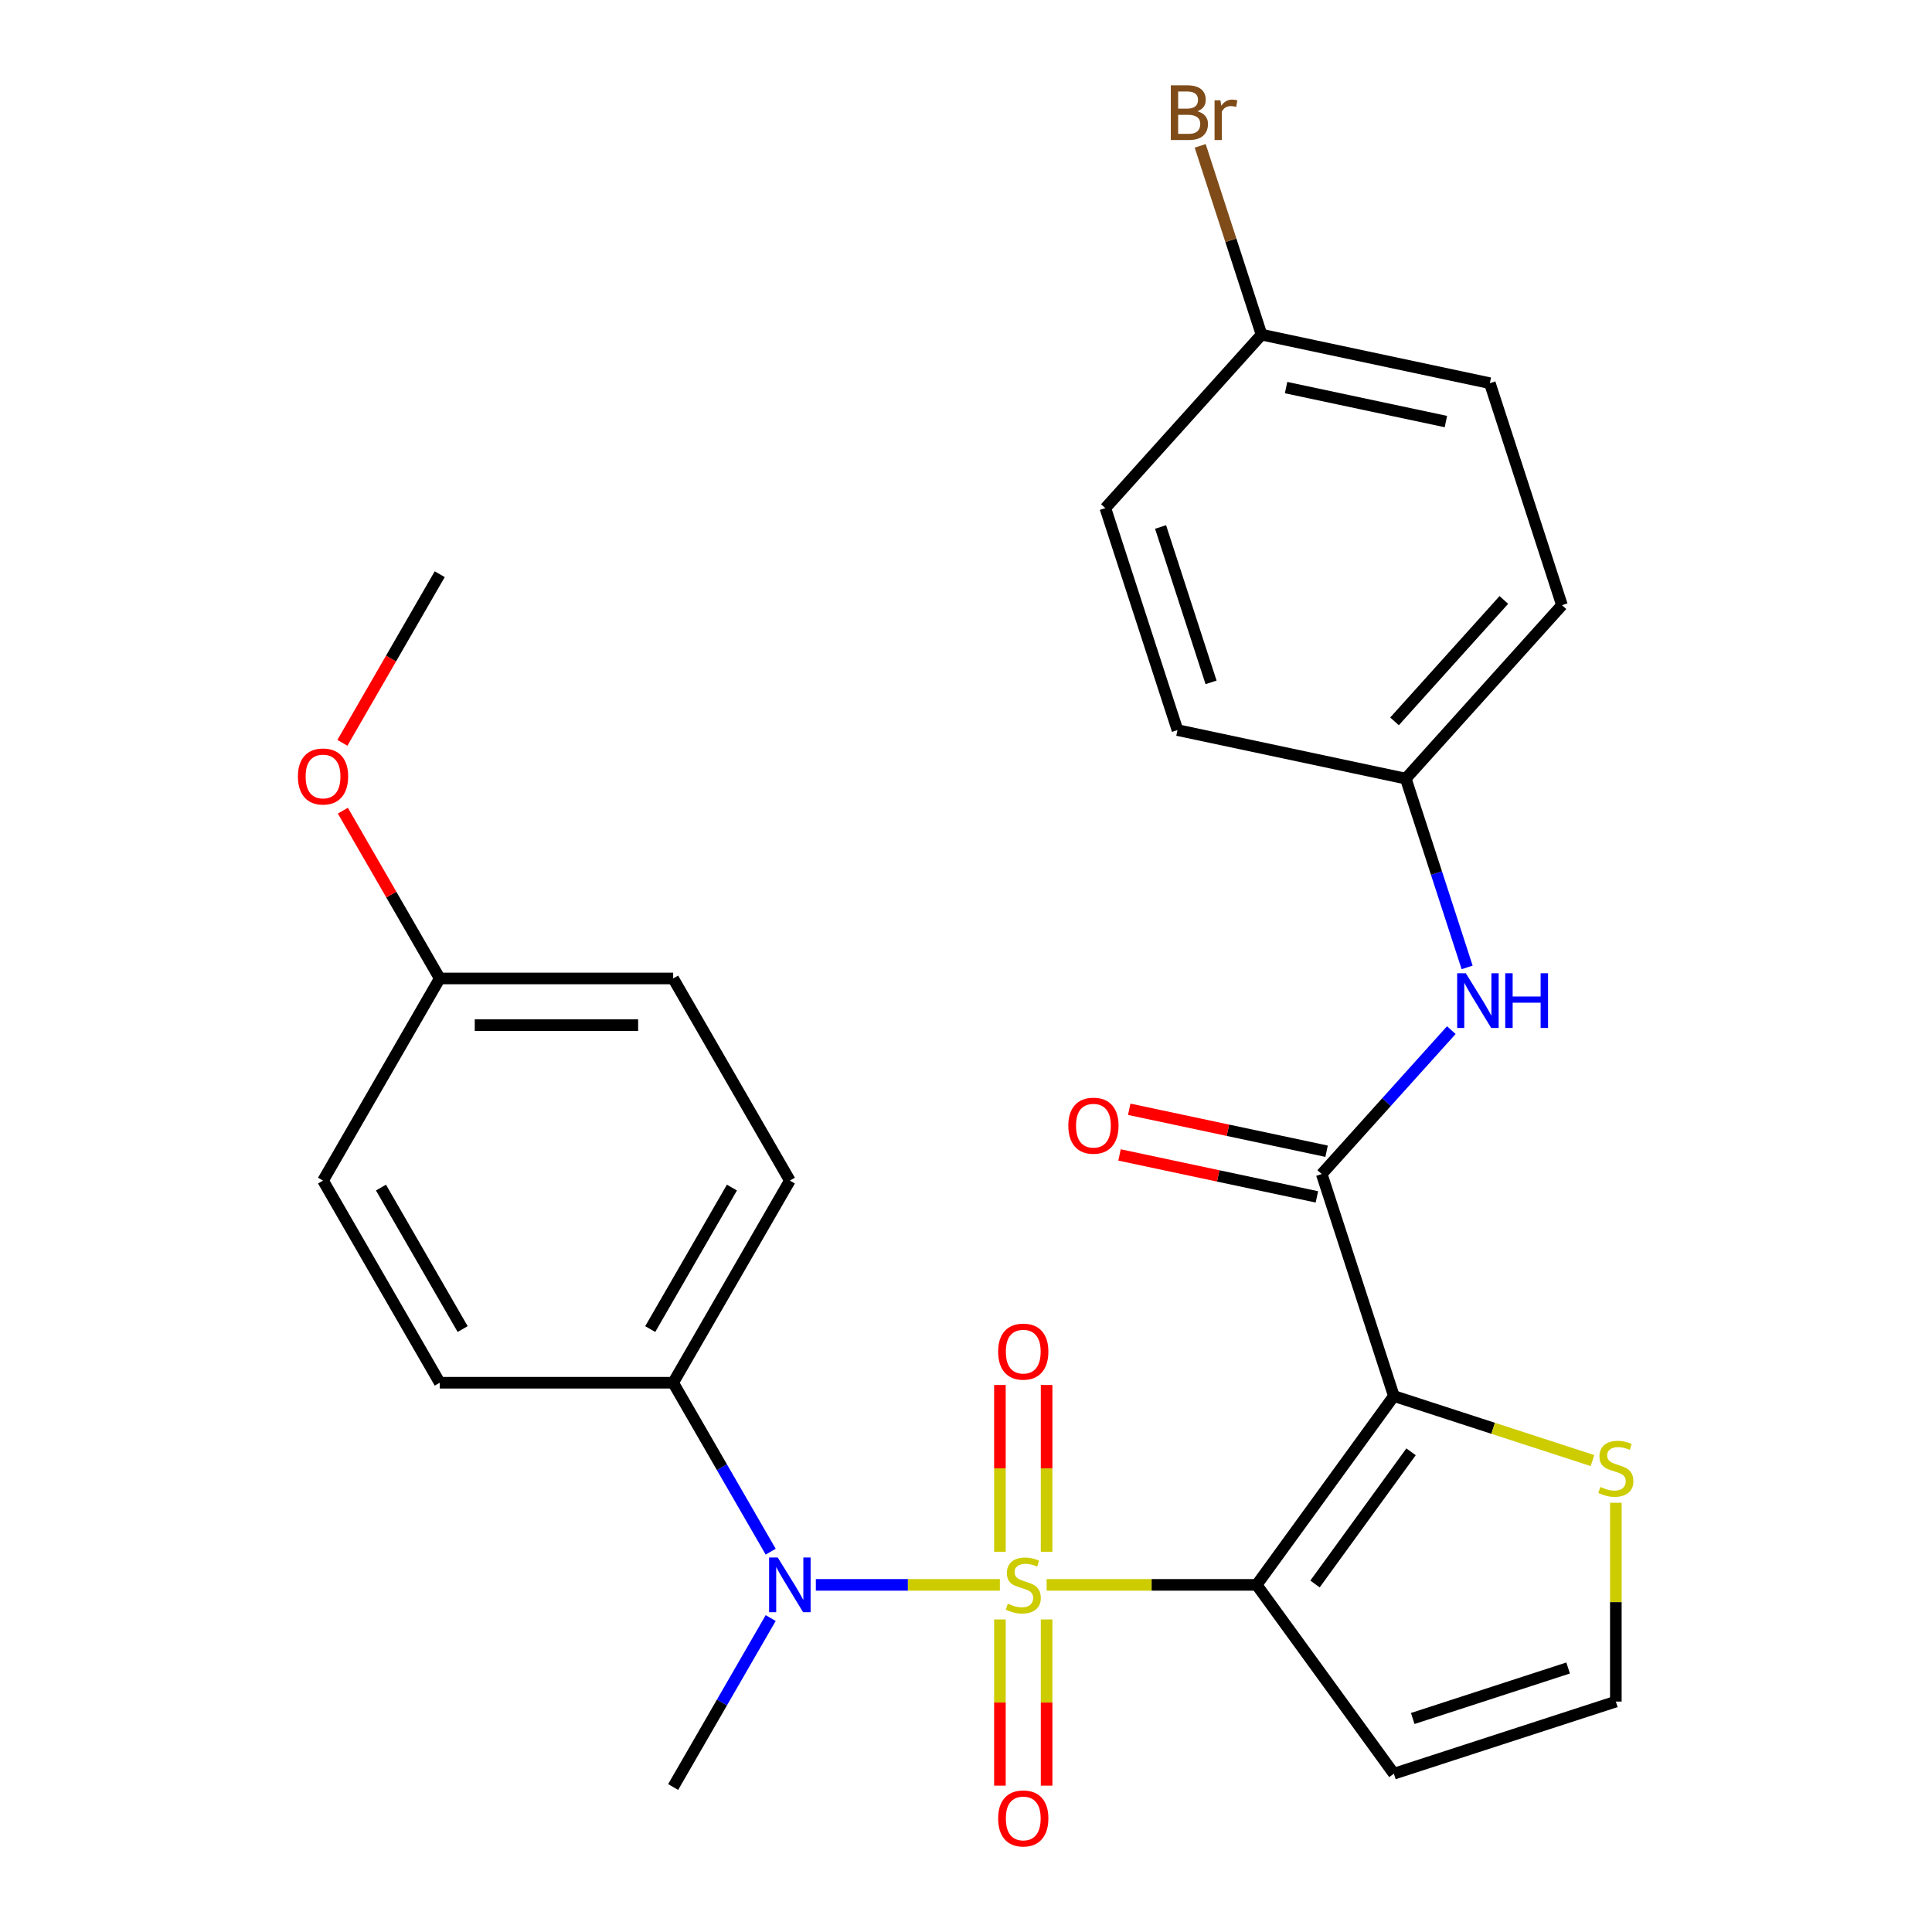 <?xml version='1.0' encoding='iso-8859-1'?>
<svg version='1.1' baseProfile='full'
              xmlns='http://www.w3.org/2000/svg'
                      xmlns:rdkit='http://www.rdkit.org/xml'
                      xmlns:xlink='http://www.w3.org/1999/xlink'
                  xml:space='preserve'
width='1000px' height='1000px' viewBox='0 0 1000 1000'>
<!-- END OF HEADER -->
<rect style='opacity:1.0;fill:#FFFFFF;stroke:none' width='1000' height='1000' x='0' y='0'> </rect>
<path class='bond-0' d='M 541.737,820.327 L 596.093,820.327' style='fill:none;fill-rule:evenodd;stroke:#CCCC00;stroke-width:6px;stroke-linecap:butt;stroke-linejoin:miter;stroke-opacity:1' />
<path class='bond-0' d='M 596.093,820.327 L 650.448,820.327' style='fill:none;fill-rule:evenodd;stroke:#000000;stroke-width:6px;stroke-linecap:butt;stroke-linejoin:miter;stroke-opacity:1' />
<path class='bond-3' d='M 517.537,820.327 L 469.91,820.327' style='fill:none;fill-rule:evenodd;stroke:#CCCC00;stroke-width:6px;stroke-linecap:butt;stroke-linejoin:miter;stroke-opacity:1' />
<path class='bond-3' d='M 469.91,820.327 L 422.283,820.327' style='fill:none;fill-rule:evenodd;stroke:#0000FF;stroke-width:6px;stroke-linecap:butt;stroke-linejoin:miter;stroke-opacity:1' />
<path class='bond-7' d='M 541.718,803.187 L 541.718,760.027' style='fill:none;fill-rule:evenodd;stroke:#CCCC00;stroke-width:6px;stroke-linecap:butt;stroke-linejoin:miter;stroke-opacity:1' />
<path class='bond-7' d='M 541.718,760.027 L 541.718,716.867' style='fill:none;fill-rule:evenodd;stroke:#FF0000;stroke-width:6px;stroke-linecap:butt;stroke-linejoin:miter;stroke-opacity:1' />
<path class='bond-7' d='M 517.556,803.187 L 517.556,760.027' style='fill:none;fill-rule:evenodd;stroke:#CCCC00;stroke-width:6px;stroke-linecap:butt;stroke-linejoin:miter;stroke-opacity:1' />
<path class='bond-7' d='M 517.556,760.027 L 517.556,716.867' style='fill:none;fill-rule:evenodd;stroke:#FF0000;stroke-width:6px;stroke-linecap:butt;stroke-linejoin:miter;stroke-opacity:1' />
<path class='bond-8' d='M 517.556,838.227 L 517.556,881.236' style='fill:none;fill-rule:evenodd;stroke:#CCCC00;stroke-width:6px;stroke-linecap:butt;stroke-linejoin:miter;stroke-opacity:1' />
<path class='bond-8' d='M 517.556,881.236 L 517.556,924.245' style='fill:none;fill-rule:evenodd;stroke:#FF0000;stroke-width:6px;stroke-linecap:butt;stroke-linejoin:miter;stroke-opacity:1' />
<path class='bond-8' d='M 541.718,838.227 L 541.718,881.236' style='fill:none;fill-rule:evenodd;stroke:#CCCC00;stroke-width:6px;stroke-linecap:butt;stroke-linejoin:miter;stroke-opacity:1' />
<path class='bond-8' d='M 541.718,881.236 L 541.718,924.245' style='fill:none;fill-rule:evenodd;stroke:#FF0000;stroke-width:6px;stroke-linecap:butt;stroke-linejoin:miter;stroke-opacity:1' />
<path class='bond-1' d='M 650.448,820.327 L 721.459,722.589' style='fill:none;fill-rule:evenodd;stroke:#000000;stroke-width:6px;stroke-linecap:butt;stroke-linejoin:miter;stroke-opacity:1' />
<path class='bond-1' d='M 680.647,819.868 L 730.355,751.452' style='fill:none;fill-rule:evenodd;stroke:#000000;stroke-width:6px;stroke-linecap:butt;stroke-linejoin:miter;stroke-opacity:1' />
<path class='bond-5' d='M 650.448,820.327 L 721.459,918.065' style='fill:none;fill-rule:evenodd;stroke:#000000;stroke-width:6px;stroke-linecap:butt;stroke-linejoin:miter;stroke-opacity:1' />
<path class='bond-2' d='M 721.459,722.589 L 684.126,607.69' style='fill:none;fill-rule:evenodd;stroke:#000000;stroke-width:6px;stroke-linecap:butt;stroke-linejoin:miter;stroke-opacity:1' />
<path class='bond-4' d='M 721.459,722.589 L 772.858,739.289' style='fill:none;fill-rule:evenodd;stroke:#000000;stroke-width:6px;stroke-linecap:butt;stroke-linejoin:miter;stroke-opacity:1' />
<path class='bond-4' d='M 772.858,739.289 L 824.257,755.99' style='fill:none;fill-rule:evenodd;stroke:#CCCC00;stroke-width:6px;stroke-linecap:butt;stroke-linejoin:miter;stroke-opacity:1' />
<path class='bond-6' d='M 684.126,607.69 L 717.666,570.441' style='fill:none;fill-rule:evenodd;stroke:#000000;stroke-width:6px;stroke-linecap:butt;stroke-linejoin:miter;stroke-opacity:1' />
<path class='bond-6' d='M 717.666,570.441 L 751.205,533.192' style='fill:none;fill-rule:evenodd;stroke:#0000FF;stroke-width:6px;stroke-linecap:butt;stroke-linejoin:miter;stroke-opacity:1' />
<path class='bond-11' d='M 686.638,595.873 L 635.563,585.017' style='fill:none;fill-rule:evenodd;stroke:#000000;stroke-width:6px;stroke-linecap:butt;stroke-linejoin:miter;stroke-opacity:1' />
<path class='bond-11' d='M 635.563,585.017 L 584.487,574.16' style='fill:none;fill-rule:evenodd;stroke:#FF0000;stroke-width:6px;stroke-linecap:butt;stroke-linejoin:miter;stroke-opacity:1' />
<path class='bond-11' d='M 681.615,619.507 L 630.539,608.651' style='fill:none;fill-rule:evenodd;stroke:#000000;stroke-width:6px;stroke-linecap:butt;stroke-linejoin:miter;stroke-opacity:1' />
<path class='bond-11' d='M 630.539,608.651 L 579.464,597.795' style='fill:none;fill-rule:evenodd;stroke:#FF0000;stroke-width:6px;stroke-linecap:butt;stroke-linejoin:miter;stroke-opacity:1' />
<path class='bond-10' d='M 398.907,803.147 L 373.663,759.424' style='fill:none;fill-rule:evenodd;stroke:#0000FF;stroke-width:6px;stroke-linecap:butt;stroke-linejoin:miter;stroke-opacity:1' />
<path class='bond-10' d='M 373.663,759.424 L 348.42,715.701' style='fill:none;fill-rule:evenodd;stroke:#000000;stroke-width:6px;stroke-linecap:butt;stroke-linejoin:miter;stroke-opacity:1' />
<path class='bond-22' d='M 398.907,837.507 L 373.663,881.23' style='fill:none;fill-rule:evenodd;stroke:#0000FF;stroke-width:6px;stroke-linecap:butt;stroke-linejoin:miter;stroke-opacity:1' />
<path class='bond-22' d='M 373.663,881.23 L 348.42,924.953' style='fill:none;fill-rule:evenodd;stroke:#000000;stroke-width:6px;stroke-linecap:butt;stroke-linejoin:miter;stroke-opacity:1' />
<path class='bond-27' d='M 836.358,777.822 L 836.358,829.277' style='fill:none;fill-rule:evenodd;stroke:#CCCC00;stroke-width:6px;stroke-linecap:butt;stroke-linejoin:miter;stroke-opacity:1' />
<path class='bond-27' d='M 836.358,829.277 L 836.358,880.733' style='fill:none;fill-rule:evenodd;stroke:#000000;stroke-width:6px;stroke-linecap:butt;stroke-linejoin:miter;stroke-opacity:1' />
<path class='bond-9' d='M 721.459,918.065 L 836.358,880.733' style='fill:none;fill-rule:evenodd;stroke:#000000;stroke-width:6px;stroke-linecap:butt;stroke-linejoin:miter;stroke-opacity:1' />
<path class='bond-9' d='M 731.227,889.486 L 811.656,863.353' style='fill:none;fill-rule:evenodd;stroke:#000000;stroke-width:6px;stroke-linecap:butt;stroke-linejoin:miter;stroke-opacity:1' />
<path class='bond-14' d='M 759.383,500.73 L 743.508,451.871' style='fill:none;fill-rule:evenodd;stroke:#0000FF;stroke-width:6px;stroke-linecap:butt;stroke-linejoin:miter;stroke-opacity:1' />
<path class='bond-14' d='M 743.508,451.871 L 727.632,403.012' style='fill:none;fill-rule:evenodd;stroke:#000000;stroke-width:6px;stroke-linecap:butt;stroke-linejoin:miter;stroke-opacity:1' />
<path class='bond-12' d='M 348.42,715.701 L 408.826,611.076' style='fill:none;fill-rule:evenodd;stroke:#000000;stroke-width:6px;stroke-linecap:butt;stroke-linejoin:miter;stroke-opacity:1' />
<path class='bond-12' d='M 336.556,687.926 L 378.84,614.688' style='fill:none;fill-rule:evenodd;stroke:#000000;stroke-width:6px;stroke-linecap:butt;stroke-linejoin:miter;stroke-opacity:1' />
<path class='bond-13' d='M 348.42,715.701 L 227.609,715.701' style='fill:none;fill-rule:evenodd;stroke:#000000;stroke-width:6px;stroke-linecap:butt;stroke-linejoin:miter;stroke-opacity:1' />
<path class='bond-17' d='M 408.826,611.076 L 348.42,506.45' style='fill:none;fill-rule:evenodd;stroke:#000000;stroke-width:6px;stroke-linecap:butt;stroke-linejoin:miter;stroke-opacity:1' />
<path class='bond-18' d='M 227.609,715.701 L 167.203,611.076' style='fill:none;fill-rule:evenodd;stroke:#000000;stroke-width:6px;stroke-linecap:butt;stroke-linejoin:miter;stroke-opacity:1' />
<path class='bond-18' d='M 239.473,687.926 L 197.189,614.688' style='fill:none;fill-rule:evenodd;stroke:#000000;stroke-width:6px;stroke-linecap:butt;stroke-linejoin:miter;stroke-opacity:1' />
<path class='bond-20' d='M 727.632,403.012 L 609.461,377.894' style='fill:none;fill-rule:evenodd;stroke:#000000;stroke-width:6px;stroke-linecap:butt;stroke-linejoin:miter;stroke-opacity:1' />
<path class='bond-21' d='M 727.632,403.012 L 808.471,313.232' style='fill:none;fill-rule:evenodd;stroke:#000000;stroke-width:6px;stroke-linecap:butt;stroke-linejoin:miter;stroke-opacity:1' />
<path class='bond-21' d='M 721.802,373.377 L 778.389,310.531' style='fill:none;fill-rule:evenodd;stroke:#000000;stroke-width:6px;stroke-linecap:butt;stroke-linejoin:miter;stroke-opacity:1' />
<path class='bond-15' d='M 652.967,173.215 L 771.138,198.333' style='fill:none;fill-rule:evenodd;stroke:#000000;stroke-width:6px;stroke-linecap:butt;stroke-linejoin:miter;stroke-opacity:1' />
<path class='bond-15' d='M 665.669,200.617 L 748.389,218.2' style='fill:none;fill-rule:evenodd;stroke:#000000;stroke-width:6px;stroke-linecap:butt;stroke-linejoin:miter;stroke-opacity:1' />
<path class='bond-19' d='M 652.967,173.215 L 637.092,124.356' style='fill:none;fill-rule:evenodd;stroke:#000000;stroke-width:6px;stroke-linecap:butt;stroke-linejoin:miter;stroke-opacity:1' />
<path class='bond-19' d='M 637.092,124.356 L 621.216,75.497' style='fill:none;fill-rule:evenodd;stroke:#7F4C19;stroke-width:6px;stroke-linecap:butt;stroke-linejoin:miter;stroke-opacity:1' />
<path class='bond-29' d='M 652.967,173.215 L 572.128,262.995' style='fill:none;fill-rule:evenodd;stroke:#000000;stroke-width:6px;stroke-linecap:butt;stroke-linejoin:miter;stroke-opacity:1' />
<path class='bond-16' d='M 227.609,506.45 L 167.203,611.076' style='fill:none;fill-rule:evenodd;stroke:#000000;stroke-width:6px;stroke-linecap:butt;stroke-linejoin:miter;stroke-opacity:1' />
<path class='bond-25' d='M 227.609,506.45 L 202.539,463.027' style='fill:none;fill-rule:evenodd;stroke:#000000;stroke-width:6px;stroke-linecap:butt;stroke-linejoin:miter;stroke-opacity:1' />
<path class='bond-25' d='M 202.539,463.027 L 177.469,419.605' style='fill:none;fill-rule:evenodd;stroke:#FF0000;stroke-width:6px;stroke-linecap:butt;stroke-linejoin:miter;stroke-opacity:1' />
<path class='bond-28' d='M 227.609,506.45 L 348.42,506.45' style='fill:none;fill-rule:evenodd;stroke:#000000;stroke-width:6px;stroke-linecap:butt;stroke-linejoin:miter;stroke-opacity:1' />
<path class='bond-28' d='M 245.731,530.612 L 330.298,530.612' style='fill:none;fill-rule:evenodd;stroke:#000000;stroke-width:6px;stroke-linecap:butt;stroke-linejoin:miter;stroke-opacity:1' />
<path class='bond-24' d='M 609.461,377.894 L 572.128,262.995' style='fill:none;fill-rule:evenodd;stroke:#000000;stroke-width:6px;stroke-linecap:butt;stroke-linejoin:miter;stroke-opacity:1' />
<path class='bond-24' d='M 626.841,353.192 L 600.708,272.764' style='fill:none;fill-rule:evenodd;stroke:#000000;stroke-width:6px;stroke-linecap:butt;stroke-linejoin:miter;stroke-opacity:1' />
<path class='bond-23' d='M 808.471,313.232 L 771.138,198.333' style='fill:none;fill-rule:evenodd;stroke:#000000;stroke-width:6px;stroke-linecap:butt;stroke-linejoin:miter;stroke-opacity:1' />
<path class='bond-26' d='M 177.215,384.484 L 202.412,340.842' style='fill:none;fill-rule:evenodd;stroke:#FF0000;stroke-width:6px;stroke-linecap:butt;stroke-linejoin:miter;stroke-opacity:1' />
<path class='bond-26' d='M 202.412,340.842 L 227.609,297.199' style='fill:none;fill-rule:evenodd;stroke:#000000;stroke-width:6px;stroke-linecap:butt;stroke-linejoin:miter;stroke-opacity:1' />
<path  class='atom-0' d='M 521.637 830.047
Q 521.957 830.167, 523.277 830.727
Q 524.597 831.287, 526.037 831.647
Q 527.517 831.967, 528.957 831.967
Q 531.637 831.967, 533.197 830.687
Q 534.757 829.367, 534.757 827.087
Q 534.757 825.527, 533.957 824.567
Q 533.197 823.607, 531.997 823.087
Q 530.797 822.567, 528.797 821.967
Q 526.277 821.207, 524.757 820.487
Q 523.277 819.767, 522.197 818.247
Q 521.157 816.727, 521.157 814.167
Q 521.157 810.607, 523.557 808.407
Q 525.997 806.207, 530.797 806.207
Q 534.077 806.207, 537.797 807.767
L 536.877 810.847
Q 533.477 809.447, 530.917 809.447
Q 528.157 809.447, 526.637 810.607
Q 525.117 811.727, 525.157 813.687
Q 525.157 815.207, 525.917 816.127
Q 526.717 817.047, 527.837 817.567
Q 528.997 818.087, 530.917 818.687
Q 533.477 819.487, 534.997 820.287
Q 536.517 821.087, 537.597 822.727
Q 538.717 824.327, 538.717 827.087
Q 538.717 831.007, 536.077 833.127
Q 533.477 835.207, 529.117 835.207
Q 526.597 835.207, 524.677 834.647
Q 522.797 834.127, 520.557 833.207
L 521.637 830.047
' fill='#CCCC00'/>
<path  class='atom-4' d='M 402.566 806.167
L 411.846 821.167
Q 412.766 822.647, 414.246 825.327
Q 415.726 828.007, 415.806 828.167
L 415.806 806.167
L 419.566 806.167
L 419.566 834.487
L 415.686 834.487
L 405.726 818.087
Q 404.566 816.167, 403.326 813.967
Q 402.126 811.767, 401.766 811.087
L 401.766 834.487
L 398.086 834.487
L 398.086 806.167
L 402.566 806.167
' fill='#0000FF'/>
<path  class='atom-5' d='M 828.358 769.641
Q 828.678 769.761, 829.998 770.321
Q 831.318 770.881, 832.758 771.241
Q 834.238 771.561, 835.678 771.561
Q 838.358 771.561, 839.918 770.281
Q 841.478 768.961, 841.478 766.681
Q 841.478 765.121, 840.678 764.161
Q 839.918 763.201, 838.718 762.681
Q 837.518 762.161, 835.518 761.561
Q 832.998 760.801, 831.478 760.081
Q 829.998 759.361, 828.918 757.841
Q 827.878 756.321, 827.878 753.761
Q 827.878 750.201, 830.278 748.001
Q 832.718 745.801, 837.518 745.801
Q 840.798 745.801, 844.518 747.361
L 843.598 750.441
Q 840.198 749.041, 837.638 749.041
Q 834.878 749.041, 833.358 750.201
Q 831.838 751.321, 831.878 753.281
Q 831.878 754.801, 832.638 755.721
Q 833.438 756.641, 834.558 757.161
Q 835.718 757.681, 837.638 758.281
Q 840.198 759.081, 841.718 759.881
Q 843.238 760.681, 844.318 762.321
Q 845.438 763.921, 845.438 766.681
Q 845.438 770.601, 842.798 772.721
Q 840.198 774.801, 835.838 774.801
Q 833.318 774.801, 831.398 774.241
Q 829.518 773.721, 827.278 772.801
L 828.358 769.641
' fill='#CCCC00'/>
<path  class='atom-7' d='M 758.705 503.75
L 767.985 518.75
Q 768.905 520.23, 770.385 522.91
Q 771.865 525.59, 771.945 525.75
L 771.945 503.75
L 775.705 503.75
L 775.705 532.07
L 771.825 532.07
L 761.865 515.67
Q 760.705 513.75, 759.465 511.55
Q 758.265 509.35, 757.905 508.67
L 757.905 532.07
L 754.225 532.07
L 754.225 503.75
L 758.705 503.75
' fill='#0000FF'/>
<path  class='atom-7' d='M 779.105 503.75
L 782.945 503.75
L 782.945 515.79
L 797.425 515.79
L 797.425 503.75
L 801.265 503.75
L 801.265 532.07
L 797.425 532.07
L 797.425 518.99
L 782.945 518.99
L 782.945 532.07
L 779.105 532.07
L 779.105 503.75
' fill='#0000FF'/>
<path  class='atom-8' d='M 516.637 699.596
Q 516.637 692.796, 519.997 688.996
Q 523.357 685.196, 529.637 685.196
Q 535.917 685.196, 539.277 688.996
Q 542.637 692.796, 542.637 699.596
Q 542.637 706.476, 539.237 710.396
Q 535.837 714.276, 529.637 714.276
Q 523.397 714.276, 519.997 710.396
Q 516.637 706.516, 516.637 699.596
M 529.637 711.076
Q 533.957 711.076, 536.277 708.196
Q 538.637 705.276, 538.637 699.596
Q 538.637 694.036, 536.277 691.236
Q 533.957 688.396, 529.637 688.396
Q 525.317 688.396, 522.957 691.196
Q 520.637 693.996, 520.637 699.596
Q 520.637 705.316, 522.957 708.196
Q 525.317 711.076, 529.637 711.076
' fill='#FF0000'/>
<path  class='atom-9' d='M 516.637 941.218
Q 516.637 934.418, 519.997 930.618
Q 523.357 926.818, 529.637 926.818
Q 535.917 926.818, 539.277 930.618
Q 542.637 934.418, 542.637 941.218
Q 542.637 948.098, 539.237 952.018
Q 535.837 955.898, 529.637 955.898
Q 523.397 955.898, 519.997 952.018
Q 516.637 948.138, 516.637 941.218
M 529.637 952.698
Q 533.957 952.698, 536.277 949.818
Q 538.637 946.898, 538.637 941.218
Q 538.637 935.658, 536.277 932.858
Q 533.957 930.018, 529.637 930.018
Q 525.317 930.018, 522.957 932.818
Q 520.637 935.618, 520.637 941.218
Q 520.637 946.938, 522.957 949.818
Q 525.317 952.698, 529.637 952.698
' fill='#FF0000'/>
<path  class='atom-12' d='M 552.955 582.652
Q 552.955 575.852, 556.315 572.052
Q 559.675 568.252, 565.955 568.252
Q 572.235 568.252, 575.595 572.052
Q 578.955 575.852, 578.955 582.652
Q 578.955 589.532, 575.555 593.452
Q 572.155 597.332, 565.955 597.332
Q 559.715 597.332, 556.315 593.452
Q 552.955 589.572, 552.955 582.652
M 565.955 594.132
Q 570.275 594.132, 572.595 591.252
Q 574.955 588.332, 574.955 582.652
Q 574.955 577.092, 572.595 574.292
Q 570.275 571.452, 565.955 571.452
Q 561.635 571.452, 559.275 574.252
Q 556.955 577.052, 556.955 582.652
Q 556.955 588.372, 559.275 591.252
Q 561.635 594.132, 565.955 594.132
' fill='#FF0000'/>
<path  class='atom-20' d='M 619.774 57.597
Q 622.494 58.357, 623.854 60.037
Q 625.254 61.677, 625.254 64.117
Q 625.254 68.037, 622.734 70.277
Q 620.254 72.477, 615.534 72.477
L 606.014 72.477
L 606.014 44.157
L 614.374 44.157
Q 619.214 44.157, 621.654 46.117
Q 624.094 48.077, 624.094 51.677
Q 624.094 55.957, 619.774 57.597
M 609.814 47.357
L 609.814 56.237
L 614.374 56.237
Q 617.174 56.237, 618.614 55.117
Q 620.094 53.957, 620.094 51.677
Q 620.094 47.357, 614.374 47.357
L 609.814 47.357
M 615.534 69.277
Q 618.294 69.277, 619.774 67.957
Q 621.254 66.637, 621.254 64.117
Q 621.254 61.797, 619.614 60.637
Q 618.014 59.437, 614.934 59.437
L 609.814 59.437
L 609.814 69.277
L 615.534 69.277
' fill='#7F4C19'/>
<path  class='atom-20' d='M 631.694 51.917
L 632.134 54.757
Q 634.294 51.557, 637.814 51.557
Q 638.934 51.557, 640.454 51.957
L 639.854 55.317
Q 638.134 54.917, 637.174 54.917
Q 635.494 54.917, 634.374 55.597
Q 633.294 56.237, 632.414 57.797
L 632.414 72.477
L 628.654 72.477
L 628.654 51.917
L 631.694 51.917
' fill='#7F4C19'/>
<path  class='atom-26' d='M 154.203 401.905
Q 154.203 395.105, 157.563 391.305
Q 160.923 387.505, 167.203 387.505
Q 173.483 387.505, 176.843 391.305
Q 180.203 395.105, 180.203 401.905
Q 180.203 408.785, 176.803 412.705
Q 173.403 416.585, 167.203 416.585
Q 160.963 416.585, 157.563 412.705
Q 154.203 408.825, 154.203 401.905
M 167.203 413.385
Q 171.523 413.385, 173.843 410.505
Q 176.203 407.585, 176.203 401.905
Q 176.203 396.345, 173.843 393.545
Q 171.523 390.705, 167.203 390.705
Q 162.883 390.705, 160.523 393.505
Q 158.203 396.305, 158.203 401.905
Q 158.203 407.625, 160.523 410.505
Q 162.883 413.385, 167.203 413.385
' fill='#FF0000'/>
</svg>
